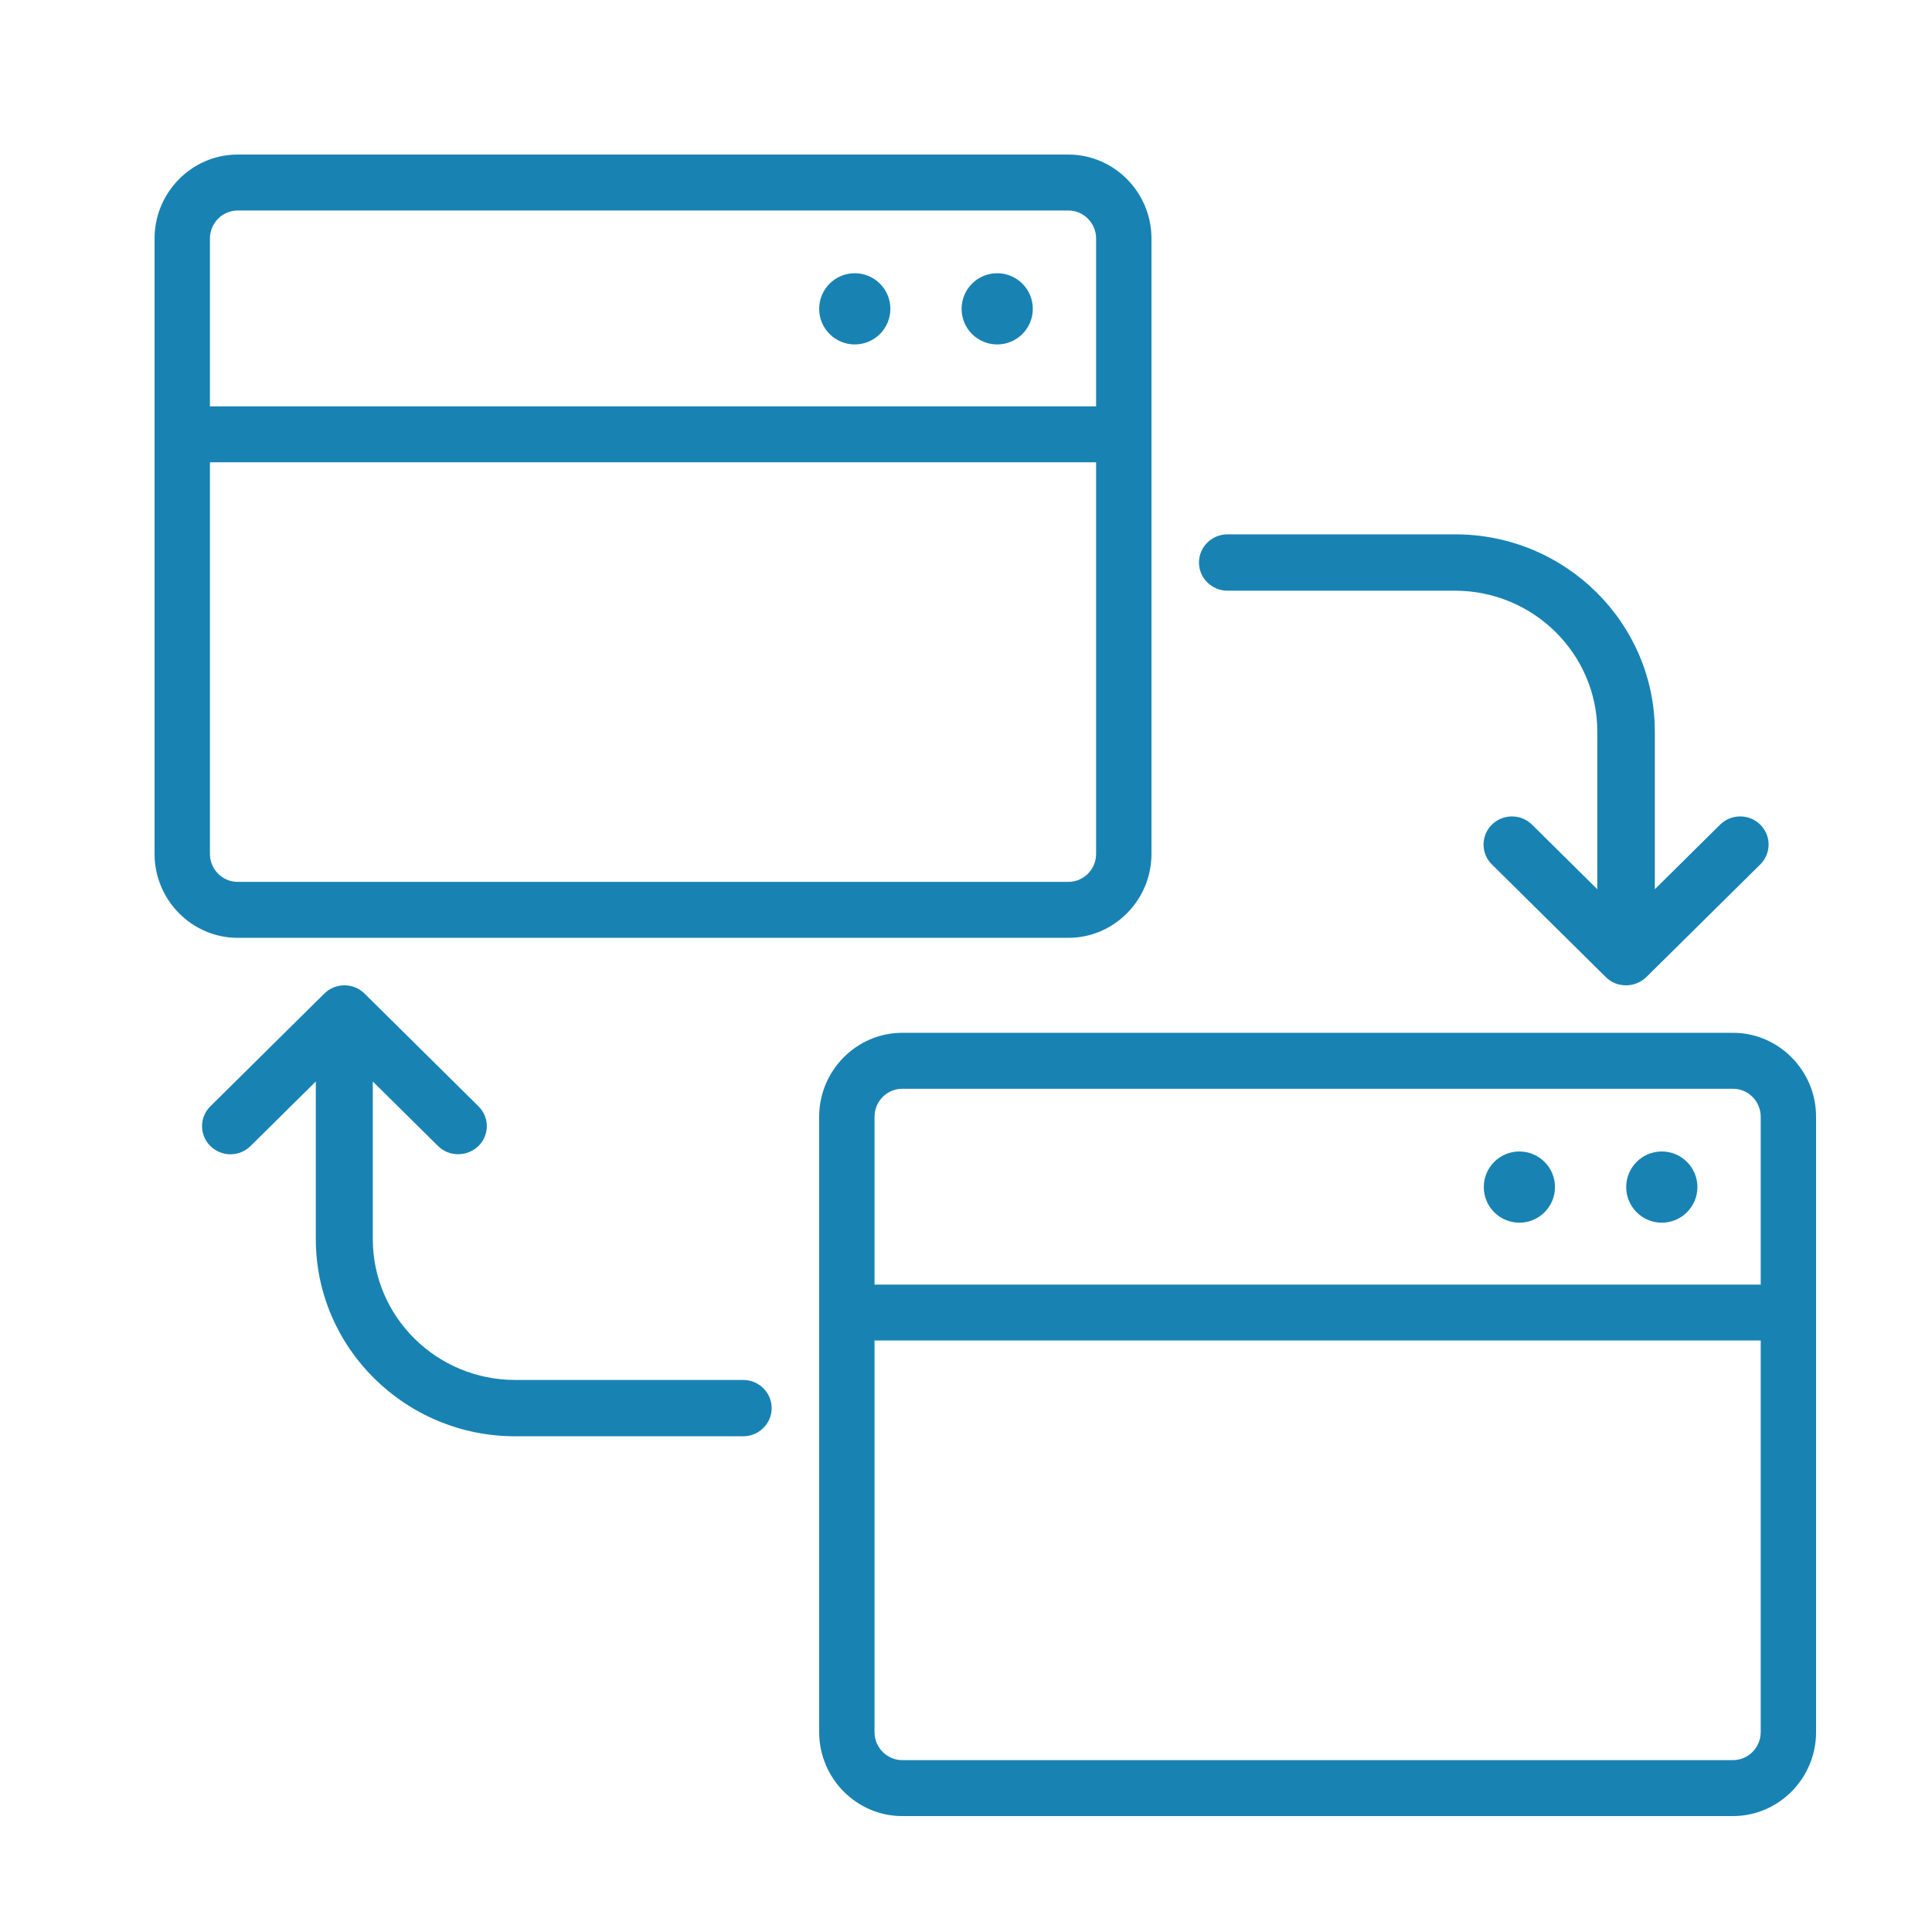 <svg width="50" height="50" viewBox="0 0 50 50" fill="none" xmlns="http://www.w3.org/2000/svg">
<path d="M27.65 24.271C28.832 24.271 29.8 23.294 29.8 22.099V6.172C29.8 4.977 28.832 4 27.65 4H6.15C4.968 4 4 4.977 4 6.172V22.099C4 23.294 4.968 24.271 6.15 24.271H27.65ZM5.433 6.172C5.433 5.774 5.756 5.448 6.15 5.448H27.65C28.044 5.448 28.367 5.774 28.367 6.172V10.516H5.433V6.172ZM5.433 22.099V11.964H28.367V22.099C28.367 22.498 28.044 22.823 27.65 22.823H6.15C5.756 22.823 5.433 22.498 5.433 22.099Z" fill="#1883B3"/>
<path d="M31.751 15.287H37.651C39.686 15.287 41.338 16.922 41.338 18.935V23.013L39.649 21.342C39.361 21.058 38.897 21.058 38.609 21.342C38.322 21.627 38.322 22.086 38.609 22.371L41.559 25.288C41.706 25.434 41.891 25.5 42.083 25.5C42.274 25.5 42.459 25.427 42.606 25.288L45.556 22.371C45.843 22.086 45.843 21.627 45.556 21.342C45.268 21.058 44.804 21.058 44.516 21.342L42.827 23.013V18.935C42.827 16.119 40.512 13.829 37.665 13.829H31.766C31.36 13.829 31.029 14.157 31.029 14.558C31.029 14.959 31.36 15.287 31.766 15.287H31.751Z" fill="#1883B3"/>
<path d="M19.234 35.713H13.335C11.299 35.713 9.648 34.079 9.648 32.066V27.989L11.336 29.659C11.484 29.805 11.668 29.871 11.86 29.871C12.052 29.871 12.236 29.798 12.383 29.659C12.671 29.375 12.671 28.915 12.383 28.631L9.434 25.713C9.146 25.429 8.682 25.429 8.394 25.713L5.444 28.631C5.157 28.915 5.157 29.375 5.444 29.659C5.732 29.944 6.197 29.944 6.484 29.659L8.173 27.989V32.066C8.173 34.881 10.488 37.171 13.335 37.171H19.234C19.64 37.171 19.971 36.843 19.971 36.442C19.971 36.041 19.64 35.713 19.234 35.713Z" fill="#1883B3"/>
<path d="M25.807 8.914C26.316 8.914 26.729 8.502 26.729 7.993C26.729 7.484 26.316 7.071 25.807 7.071C25.298 7.071 24.886 7.484 24.886 7.993C24.886 8.502 25.298 8.914 25.807 8.914Z" fill="#1883B3"/>
<path d="M22.121 8.914C22.63 8.914 23.043 8.502 23.043 7.993C23.043 7.484 22.63 7.071 22.121 7.071C21.613 7.071 21.2 7.484 21.2 7.993C21.2 8.502 21.613 8.914 22.121 8.914Z" fill="#1883B3"/>
<path d="M44.85 26.729H23.35C22.168 26.729 21.2 27.706 21.2 28.901V44.828C21.2 46.023 22.168 47 23.35 47H44.85C46.032 47 47 46.023 47 44.828V28.901C47 27.706 46.032 26.729 44.85 26.729ZM22.633 28.901C22.633 28.502 22.956 28.177 23.35 28.177H44.85C45.244 28.177 45.567 28.502 45.567 28.901V33.245H22.633V28.901ZM44.85 45.552H23.35C22.956 45.552 22.633 45.226 22.633 44.828V34.692H45.567V44.828C45.567 45.226 45.244 45.552 44.85 45.552Z" fill="#1883B3"/>
<path d="M43.007 31.643C43.516 31.643 43.929 31.23 43.929 30.721C43.929 30.213 43.516 29.8 43.007 29.8C42.498 29.8 42.086 30.213 42.086 30.721C42.086 31.23 42.498 31.643 43.007 31.643Z" fill="#1883B3"/>
<path d="M39.322 31.643C39.83 31.643 40.243 31.23 40.243 30.721C40.243 30.213 39.83 29.8 39.322 29.8C38.813 29.8 38.4 30.213 38.4 30.721C38.4 31.23 38.813 31.643 39.322 31.643Z" fill="#1883B3"/>
</svg>

